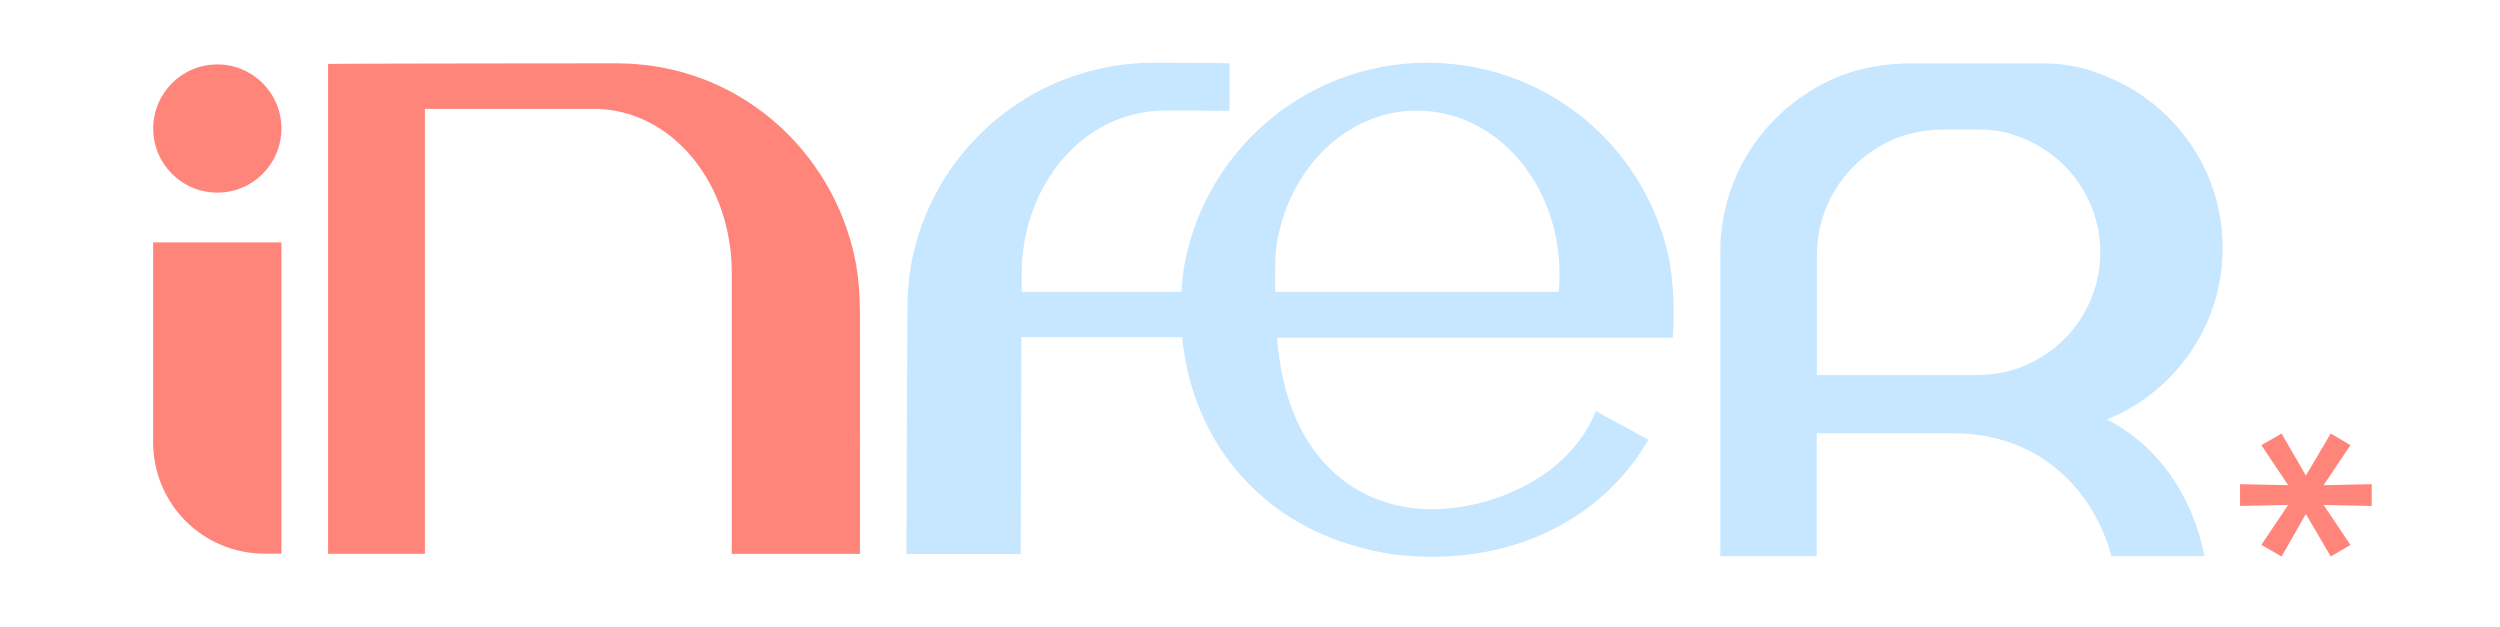 <?xml version="1.0" encoding="UTF-8"?> <svg xmlns="http://www.w3.org/2000/svg" id="Layer_1" version="1.2" viewBox="0 0 319 80"><path d="M35.91,30.93v39.72h-2.11c-7.92,0-14.26-6.33-14.26-14.24v-25.48h16.37Z" fill="#ff847a"></path><path d="M109.72,39.65c0-2.04-.16-4.05-.49-5.95-2.32-12.52-11.89-22.41-24.09-24.95-.39-.08-.8-.17-1.19-.23-.21-.04-.43-.08-.64-.1-.53-.08-1.09-.15-1.64-.19-.94-.1-1.89-.15-2.85-.15-.76,0-36.23.02-36.96.08v62.5h12.36V13.89c7.87,0,21.4,0,21.58,0,1.83,0,3.36.38,3.59.44,6.93,1.67,12.35,8.2,13.66,16.46.22,1.25.32,2.57.32,3.9v35.98h16.36c.02-.13,0-30.1,0-31.01Z" fill="#ff847a"></path><path d="M213.09,33.62c-2.36-12.52-12.1-22.41-24.51-24.95-.4-.08-.81-.17-1.21-.23-.21-.04-.44-.08-.65-.1-.54-.08-1.11-.15-1.67-.19-.96-.1-1.92-.15-2.9-.15-15.71,0-28.75,11.5-31.15,26.56-.11.87-.19,1.77-.24,2.67h-20.39c0-1.37,0-2.23,0-2.32,0-1.34.1-2.65.33-3.9,1.36-8.26,6.97-14.79,14.15-16.46.23-.06,1.82-.44,3.71-.44.31,0,8.02,0,8.33.02v-6.05c-.75-.06-8.89-.08-9.67-.08-.98,0-1.94.04-2.9.15-.56.04-1.13.1-1.67.19-.21.02-.44.06-.65.1-.4.06-.81.15-1.21.23-12.41,2.55-22.16,12.43-24.51,24.95-.33,1.9-.5,3.9-.5,5.95,0,.92-.14,31.01-.12,31.13h14.58s.06-17.11.09-27.67h20.52c.08.83.18,1.66.33,2.46,0,.13.02.25.06.38,2.23,12.21,10.93,21.28,23.03,24.16.5.15,1,.25,1.5.35.25.06.5.1.77.15.38.06.75.13,1.13.19.69.1,1.38.17,2.09.21.35.04.71.06,1.08.06.42.04.86.04,1.27.04.21.02.44.02.65.02,12.14,0,22.24-5.7,27.58-14.94l-1.08-.58-5.63-3.07c-3.42,8.62-13.58,12.52-20.86,12.52-9.37,0-18.61-6.2-19.82-21.89h50.49c.02-.13.02-.23.02-.35.02-.17.04-.35.04-.54.06-.86.06-1.71.06-2.63,0-2.04-.17-4.05-.5-5.95ZM198.94,36.69c0,.13-.02.25-.04.35,0,.06,0,.15-.02.19h-36.14c-.08-.75-.04-4.53.1-5.59,1.38-9.95,8.91-17.53,17.96-17.53,1.89,0,3.48.38,3.71.44,7.18,1.67,12.79,8.2,14.15,16.46.23,1.25.33,2.57.33,3.9,0,.6-.02,1.19-.06,1.77Z" fill="#c6e7ff"></path><circle cx="27.73" cy="16.4" r="8.18" fill="#ff847a"></circle><path d="M302.63,61.78v2.78l-6.14-.13,3.43,5.1-2.52,1.48-3.17-5.43-3.1,5.43-2.58-1.48,3.42-5.1-6.14.13v-2.78l6.14.13-3.42-5.11,2.58-1.48,3.1,5.36,3.17-5.36,2.52,1.48-3.43,5.11,6.14-.13Z" fill="#ff847a"></path><path d="M269.07,53.65c-.08-.05-.16-.09-.24-.13,2.98-1.19,5.65-2.98,7.88-5.21,4.26-4.26,6.9-10.15,6.9-16.66,0-9.89-6.1-18.36-14.74-21.85-2.47-1.1-5.21-1.71-8.09-1.71h-16.79c-1.66,0-3.24.13-4.72.38-2.95.5-5.54,1.49-7.8,2.87-7.15,4.17-11.96,11.92-11.96,20.79v38.84h12.31v-15.68h17.48c2.84,0,5.4.49,7.72,1.37,6.07,2.35,10.14,7.33,12.03,13.05.14.42.24.84.35,1.26h11.89c-1.54-7.86-6.03-14.1-12.24-17.33ZM231.84,32.53c0-5.9,3.19-11.05,7.95-13.82,1.5-.92,3.22-1.58,5.18-1.91.98-.17,2.03-.26,3.13-.26h4.72c1.91,0,3.73.41,5.38,1.14,5.74,2.32,9.79,7.95,9.79,14.52,0,4.32-1.75,8.24-4.59,11.07-2.83,2.83-6.75,4.59-11.07,4.59h-20.5v-15.33Z" fill="#c6e7ff"></path></svg> 